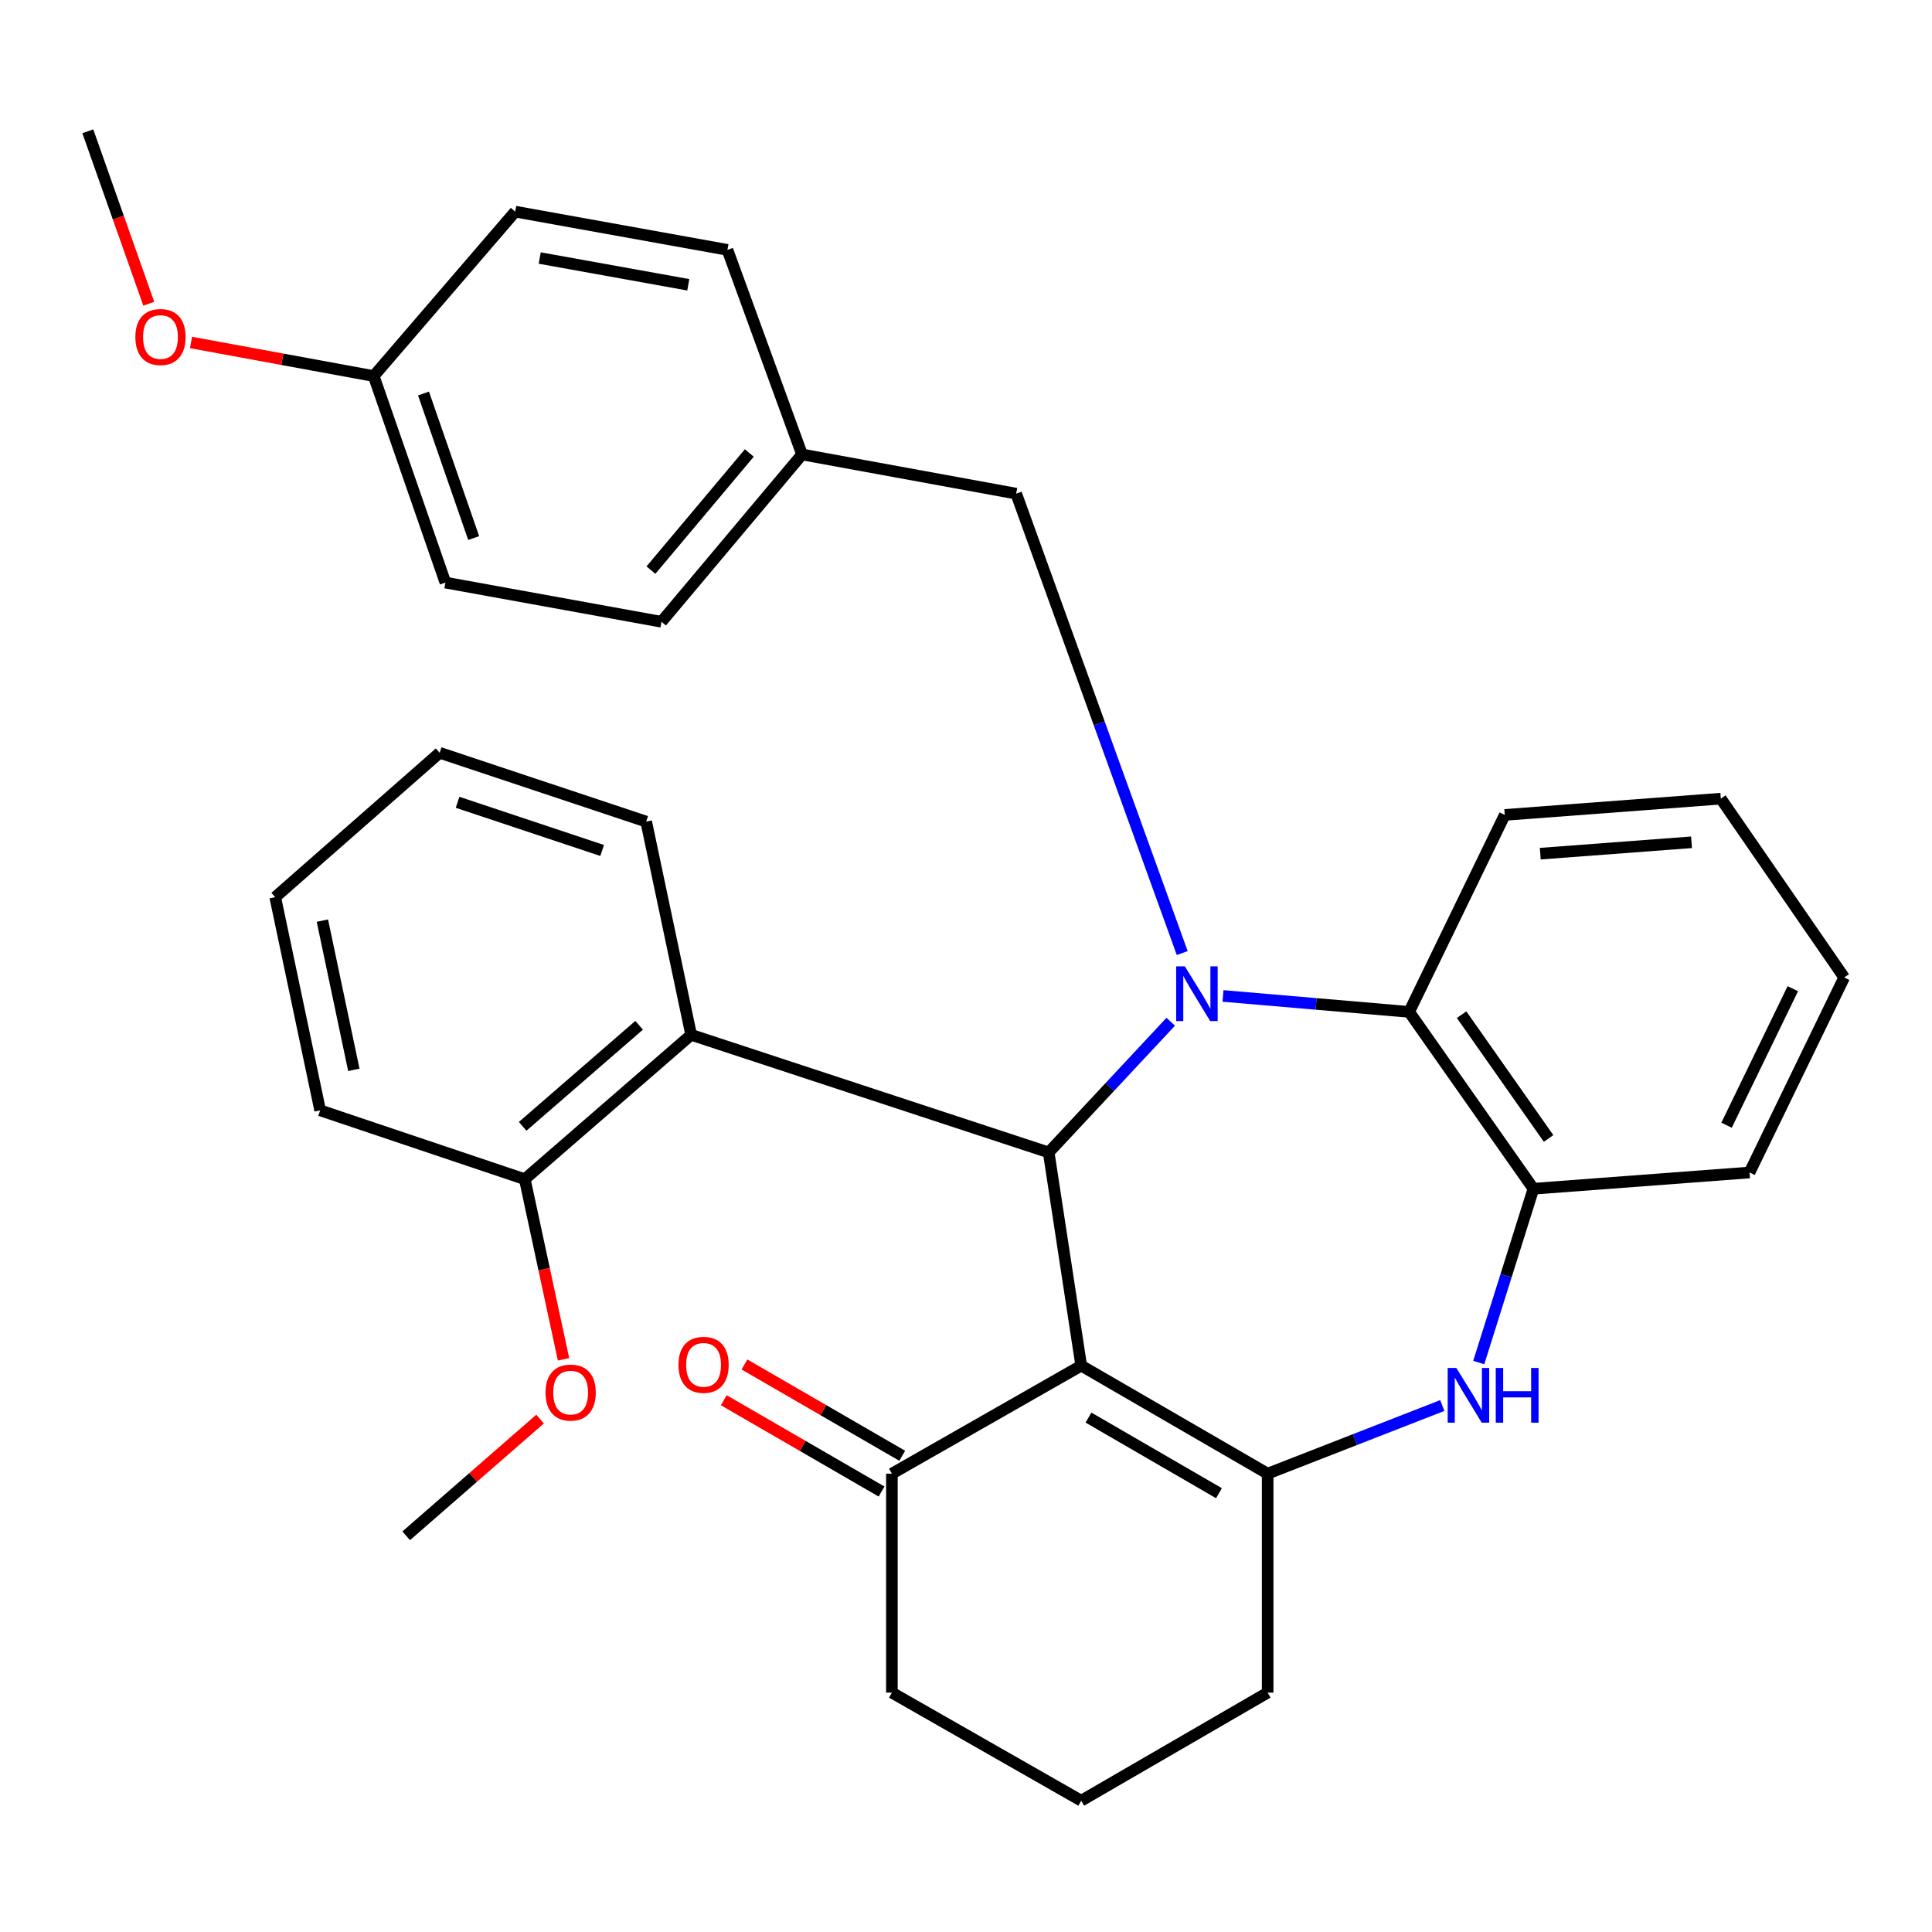 <?xml version='1.0' encoding='iso-8859-1'?>
<svg version='1.1' baseProfile='full'
              xmlns='http://www.w3.org/2000/svg'
                      xmlns:rdkit='http://www.rdkit.org/xml'
                      xmlns:xlink='http://www.w3.org/1999/xlink'
                  xml:space='preserve'
width='1000px' height='1000px' viewBox='0 0 1000 1000'>
<!-- END OF HEADER -->
<rect style='opacity:1.0;fill:#FFFFFF;stroke:none' width='1000' height='1000' x='0' y='0'> </rect>
<path class='bond-1' d='M 605.972,528.849 L 574.385,562.675' style='fill:none;fill-rule:evenodd;stroke:#0000FF;stroke-width:6px;stroke-linecap:butt;stroke-linejoin:miter;stroke-opacity:1' />
<path class='bond-1' d='M 574.385,562.675 L 542.798,596.502' style='fill:none;fill-rule:evenodd;stroke:#000000;stroke-width:6px;stroke-linecap:butt;stroke-linejoin:miter;stroke-opacity:1' />
<path class='bond-4' d='M 633.019,515.495 L 681.197,519.626' style='fill:none;fill-rule:evenodd;stroke:#0000FF;stroke-width:6px;stroke-linecap:butt;stroke-linejoin:miter;stroke-opacity:1' />
<path class='bond-4' d='M 681.197,519.626 L 729.375,523.757' style='fill:none;fill-rule:evenodd;stroke:#000000;stroke-width:6px;stroke-linecap:butt;stroke-linejoin:miter;stroke-opacity:1' />
<path class='bond-8' d='M 611.918,493.297 L 568.948,374.406' style='fill:none;fill-rule:evenodd;stroke:#0000FF;stroke-width:6px;stroke-linecap:butt;stroke-linejoin:miter;stroke-opacity:1' />
<path class='bond-8' d='M 568.948,374.406 L 525.978,255.515' style='fill:none;fill-rule:evenodd;stroke:#000000;stroke-width:6px;stroke-linecap:butt;stroke-linejoin:miter;stroke-opacity:1' />
<path class='bond-0' d='M 559.642,706.853 L 542.798,596.502' style='fill:none;fill-rule:evenodd;stroke:#000000;stroke-width:6px;stroke-linecap:butt;stroke-linejoin:miter;stroke-opacity:1' />
<path class='bond-2' d='M 559.642,706.853 L 656.132,762.766' style='fill:none;fill-rule:evenodd;stroke:#000000;stroke-width:6px;stroke-linecap:butt;stroke-linejoin:miter;stroke-opacity:1' />
<path class='bond-2' d='M 563.396,733.74 L 630.938,772.879' style='fill:none;fill-rule:evenodd;stroke:#000000;stroke-width:6px;stroke-linecap:butt;stroke-linejoin:miter;stroke-opacity:1' />
<path class='bond-7' d='M 559.642,706.853 L 461.644,762.766' style='fill:none;fill-rule:evenodd;stroke:#000000;stroke-width:6px;stroke-linecap:butt;stroke-linejoin:miter;stroke-opacity:1' />
<path class='bond-5' d='M 542.798,596.502 L 357.742,535.624' style='fill:none;fill-rule:evenodd;stroke:#000000;stroke-width:6px;stroke-linecap:butt;stroke-linejoin:miter;stroke-opacity:1' />
<path class='bond-12' d='M 656.132,762.766 L 656.132,876.099' style='fill:none;fill-rule:evenodd;stroke:#000000;stroke-width:6px;stroke-linecap:butt;stroke-linejoin:miter;stroke-opacity:1' />
<path class='bond-32' d='M 656.132,762.766 L 701.33,745.129' style='fill:none;fill-rule:evenodd;stroke:#000000;stroke-width:6px;stroke-linecap:butt;stroke-linejoin:miter;stroke-opacity:1' />
<path class='bond-32' d='M 701.33,745.129 L 746.529,727.492' style='fill:none;fill-rule:evenodd;stroke:#0000FF;stroke-width:6px;stroke-linecap:butt;stroke-linejoin:miter;stroke-opacity:1' />
<path class='bond-3' d='M 765.394,705.25 L 779.546,660.272' style='fill:none;fill-rule:evenodd;stroke:#0000FF;stroke-width:6px;stroke-linecap:butt;stroke-linejoin:miter;stroke-opacity:1' />
<path class='bond-3' d='M 779.546,660.272 L 793.698,615.293' style='fill:none;fill-rule:evenodd;stroke:#000000;stroke-width:6px;stroke-linecap:butt;stroke-linejoin:miter;stroke-opacity:1' />
<path class='bond-6' d='M 729.375,523.757 L 793.698,615.293' style='fill:none;fill-rule:evenodd;stroke:#000000;stroke-width:6px;stroke-linecap:butt;stroke-linejoin:miter;stroke-opacity:1' />
<path class='bond-6' d='M 756.518,525.194 L 801.543,589.27' style='fill:none;fill-rule:evenodd;stroke:#000000;stroke-width:6px;stroke-linecap:butt;stroke-linejoin:miter;stroke-opacity:1' />
<path class='bond-20' d='M 729.375,523.757 L 778.861,421.803' style='fill:none;fill-rule:evenodd;stroke:#000000;stroke-width:6px;stroke-linecap:butt;stroke-linejoin:miter;stroke-opacity:1' />
<path class='bond-9' d='M 357.742,535.624 L 271.623,610.352' style='fill:none;fill-rule:evenodd;stroke:#000000;stroke-width:6px;stroke-linecap:butt;stroke-linejoin:miter;stroke-opacity:1' />
<path class='bond-9' d='M 330.811,530.684 L 270.527,582.993' style='fill:none;fill-rule:evenodd;stroke:#000000;stroke-width:6px;stroke-linecap:butt;stroke-linejoin:miter;stroke-opacity:1' />
<path class='bond-17' d='M 357.742,535.624 L 334.46,425.26' style='fill:none;fill-rule:evenodd;stroke:#000000;stroke-width:6px;stroke-linecap:butt;stroke-linejoin:miter;stroke-opacity:1' />
<path class='bond-22' d='M 793.698,615.293 L 905.558,606.883' style='fill:none;fill-rule:evenodd;stroke:#000000;stroke-width:6px;stroke-linecap:butt;stroke-linejoin:miter;stroke-opacity:1' />
<path class='bond-10' d='M 466.999,753.513 L 426.169,729.884' style='fill:none;fill-rule:evenodd;stroke:#000000;stroke-width:6px;stroke-linecap:butt;stroke-linejoin:miter;stroke-opacity:1' />
<path class='bond-10' d='M 426.169,729.884 L 385.339,706.254' style='fill:none;fill-rule:evenodd;stroke:#FF0000;stroke-width:6px;stroke-linecap:butt;stroke-linejoin:miter;stroke-opacity:1' />
<path class='bond-10' d='M 456.289,772.019 L 415.459,748.39' style='fill:none;fill-rule:evenodd;stroke:#000000;stroke-width:6px;stroke-linecap:butt;stroke-linejoin:miter;stroke-opacity:1' />
<path class='bond-10' d='M 415.459,748.39 L 374.629,724.76' style='fill:none;fill-rule:evenodd;stroke:#FF0000;stroke-width:6px;stroke-linecap:butt;stroke-linejoin:miter;stroke-opacity:1' />
<path class='bond-23' d='M 461.644,762.766 L 461.644,876.099' style='fill:none;fill-rule:evenodd;stroke:#000000;stroke-width:6px;stroke-linecap:butt;stroke-linejoin:miter;stroke-opacity:1' />
<path class='bond-11' d='M 525.978,255.515 L 415.128,235.227' style='fill:none;fill-rule:evenodd;stroke:#000000;stroke-width:6px;stroke-linecap:butt;stroke-linejoin:miter;stroke-opacity:1' />
<path class='bond-16' d='M 271.623,610.352 L 281.651,656.963' style='fill:none;fill-rule:evenodd;stroke:#000000;stroke-width:6px;stroke-linecap:butt;stroke-linejoin:miter;stroke-opacity:1' />
<path class='bond-16' d='M 281.651,656.963 L 291.68,703.574' style='fill:none;fill-rule:evenodd;stroke:#FF0000;stroke-width:6px;stroke-linecap:butt;stroke-linejoin:miter;stroke-opacity:1' />
<path class='bond-25' d='M 271.623,610.352 L 165.713,574.716' style='fill:none;fill-rule:evenodd;stroke:#000000;stroke-width:6px;stroke-linecap:butt;stroke-linejoin:miter;stroke-opacity:1' />
<path class='bond-14' d='M 415.128,235.227 L 376.522,129.329' style='fill:none;fill-rule:evenodd;stroke:#000000;stroke-width:6px;stroke-linecap:butt;stroke-linejoin:miter;stroke-opacity:1' />
<path class='bond-15' d='M 415.128,235.227 L 342.383,321.833' style='fill:none;fill-rule:evenodd;stroke:#000000;stroke-width:6px;stroke-linecap:butt;stroke-linejoin:miter;stroke-opacity:1' />
<path class='bond-15' d='M 387.844,234.466 L 336.923,295.091' style='fill:none;fill-rule:evenodd;stroke:#000000;stroke-width:6px;stroke-linecap:butt;stroke-linejoin:miter;stroke-opacity:1' />
<path class='bond-36' d='M 656.132,876.099 L 559.642,932.036' style='fill:none;fill-rule:evenodd;stroke:#000000;stroke-width:6px;stroke-linecap:butt;stroke-linejoin:miter;stroke-opacity:1' />
<path class='bond-13' d='M 193.438,194.649 L 230.546,301.545' style='fill:none;fill-rule:evenodd;stroke:#000000;stroke-width:6px;stroke-linecap:butt;stroke-linejoin:miter;stroke-opacity:1' />
<path class='bond-13' d='M 219.203,203.672 L 245.179,278.498' style='fill:none;fill-rule:evenodd;stroke:#000000;stroke-width:6px;stroke-linecap:butt;stroke-linejoin:miter;stroke-opacity:1' />
<path class='bond-21' d='M 193.438,194.649 L 146.153,185.958' style='fill:none;fill-rule:evenodd;stroke:#000000;stroke-width:6px;stroke-linecap:butt;stroke-linejoin:miter;stroke-opacity:1' />
<path class='bond-21' d='M 146.153,185.958 L 98.868,177.266' style='fill:none;fill-rule:evenodd;stroke:#FF0000;stroke-width:6px;stroke-linecap:butt;stroke-linejoin:miter;stroke-opacity:1' />
<path class='bond-33' d='M 193.438,194.649 L 266.669,109.539' style='fill:none;fill-rule:evenodd;stroke:#000000;stroke-width:6px;stroke-linecap:butt;stroke-linejoin:miter;stroke-opacity:1' />
<path class='bond-18' d='M 376.522,129.329 L 266.669,109.539' style='fill:none;fill-rule:evenodd;stroke:#000000;stroke-width:6px;stroke-linecap:butt;stroke-linejoin:miter;stroke-opacity:1' />
<path class='bond-18' d='M 356.254,147.403 L 279.356,133.551' style='fill:none;fill-rule:evenodd;stroke:#000000;stroke-width:6px;stroke-linecap:butt;stroke-linejoin:miter;stroke-opacity:1' />
<path class='bond-19' d='M 342.383,321.833 L 230.546,301.545' style='fill:none;fill-rule:evenodd;stroke:#000000;stroke-width:6px;stroke-linecap:butt;stroke-linejoin:miter;stroke-opacity:1' />
<path class='bond-26' d='M 279.544,734.512 L 244.895,764.723' style='fill:none;fill-rule:evenodd;stroke:#FF0000;stroke-width:6px;stroke-linecap:butt;stroke-linejoin:miter;stroke-opacity:1' />
<path class='bond-26' d='M 244.895,764.723 L 210.246,794.933' style='fill:none;fill-rule:evenodd;stroke:#000000;stroke-width:6px;stroke-linecap:butt;stroke-linejoin:miter;stroke-opacity:1' />
<path class='bond-28' d='M 334.46,425.26 L 227.565,389.636' style='fill:none;fill-rule:evenodd;stroke:#000000;stroke-width:6px;stroke-linecap:butt;stroke-linejoin:miter;stroke-opacity:1' />
<path class='bond-28' d='M 311.666,440.201 L 236.839,415.264' style='fill:none;fill-rule:evenodd;stroke:#000000;stroke-width:6px;stroke-linecap:butt;stroke-linejoin:miter;stroke-opacity:1' />
<path class='bond-29' d='M 778.861,421.803 L 890.698,413.381' style='fill:none;fill-rule:evenodd;stroke:#000000;stroke-width:6px;stroke-linecap:butt;stroke-linejoin:miter;stroke-opacity:1' />
<path class='bond-29' d='M 797.242,441.861 L 875.528,435.966' style='fill:none;fill-rule:evenodd;stroke:#000000;stroke-width:6px;stroke-linecap:butt;stroke-linejoin:miter;stroke-opacity:1' />
<path class='bond-27' d='M 77.003,157.22 L 61.229,112.592' style='fill:none;fill-rule:evenodd;stroke:#FF0000;stroke-width:6px;stroke-linecap:butt;stroke-linejoin:miter;stroke-opacity:1' />
<path class='bond-27' d='M 61.229,112.592 L 45.455,67.964' style='fill:none;fill-rule:evenodd;stroke:#000000;stroke-width:6px;stroke-linecap:butt;stroke-linejoin:miter;stroke-opacity:1' />
<path class='bond-34' d='M 905.558,606.883 L 954.545,505.939' style='fill:none;fill-rule:evenodd;stroke:#000000;stroke-width:6px;stroke-linecap:butt;stroke-linejoin:miter;stroke-opacity:1' />
<path class='bond-34' d='M 893.67,582.407 L 927.961,511.746' style='fill:none;fill-rule:evenodd;stroke:#000000;stroke-width:6px;stroke-linecap:butt;stroke-linejoin:miter;stroke-opacity:1' />
<path class='bond-24' d='M 461.644,876.099 L 559.642,932.036' style='fill:none;fill-rule:evenodd;stroke:#000000;stroke-width:6px;stroke-linecap:butt;stroke-linejoin:miter;stroke-opacity:1' />
<path class='bond-35' d='M 165.713,574.716 L 142.455,464.376' style='fill:none;fill-rule:evenodd;stroke:#000000;stroke-width:6px;stroke-linecap:butt;stroke-linejoin:miter;stroke-opacity:1' />
<path class='bond-35' d='M 183.146,553.755 L 166.865,476.517' style='fill:none;fill-rule:evenodd;stroke:#000000;stroke-width:6px;stroke-linecap:butt;stroke-linejoin:miter;stroke-opacity:1' />
<path class='bond-31' d='M 227.565,389.636 L 142.455,464.376' style='fill:none;fill-rule:evenodd;stroke:#000000;stroke-width:6px;stroke-linecap:butt;stroke-linejoin:miter;stroke-opacity:1' />
<path class='bond-30' d='M 890.698,413.381 L 954.545,505.939' style='fill:none;fill-rule:evenodd;stroke:#000000;stroke-width:6px;stroke-linecap:butt;stroke-linejoin:miter;stroke-opacity:1' />
<path  class='atom-0' d='M 613.262 500.177
L 622.542 515.177
Q 623.462 516.657, 624.942 519.337
Q 626.422 522.017, 626.502 522.177
L 626.502 500.177
L 630.262 500.177
L 630.262 528.497
L 626.382 528.497
L 616.422 512.097
Q 615.262 510.177, 614.022 507.977
Q 612.822 505.777, 612.462 505.097
L 612.462 528.497
L 608.782 528.497
L 608.782 500.177
L 613.262 500.177
' fill='#0000FF'/>
<path  class='atom-4' d='M 753.798 708.052
L 763.078 723.052
Q 763.998 724.532, 765.478 727.212
Q 766.958 729.892, 767.038 730.052
L 767.038 708.052
L 770.798 708.052
L 770.798 736.372
L 766.918 736.372
L 756.958 719.972
Q 755.798 718.052, 754.558 715.852
Q 753.358 713.652, 752.998 712.972
L 752.998 736.372
L 749.318 736.372
L 749.318 708.052
L 753.798 708.052
' fill='#0000FF'/>
<path  class='atom-4' d='M 774.198 708.052
L 778.038 708.052
L 778.038 720.092
L 792.518 720.092
L 792.518 708.052
L 796.358 708.052
L 796.358 736.372
L 792.518 736.372
L 792.518 723.292
L 778.038 723.292
L 778.038 736.372
L 774.198 736.372
L 774.198 708.052
' fill='#0000FF'/>
<path  class='atom-11' d='M 351.169 706.435
Q 351.169 699.635, 354.529 695.835
Q 357.889 692.035, 364.169 692.035
Q 370.449 692.035, 373.809 695.835
Q 377.169 699.635, 377.169 706.435
Q 377.169 713.315, 373.769 717.235
Q 370.369 721.115, 364.169 721.115
Q 357.929 721.115, 354.529 717.235
Q 351.169 713.355, 351.169 706.435
M 364.169 717.915
Q 368.489 717.915, 370.809 715.035
Q 373.169 712.115, 373.169 706.435
Q 373.169 700.875, 370.809 698.075
Q 368.489 695.235, 364.169 695.235
Q 359.849 695.235, 357.489 698.035
Q 355.169 700.835, 355.169 706.435
Q 355.169 712.155, 357.489 715.035
Q 359.849 717.915, 364.169 717.915
' fill='#FF0000'/>
<path  class='atom-17' d='M 282.368 720.796
Q 282.368 713.996, 285.728 710.196
Q 289.088 706.396, 295.368 706.396
Q 301.648 706.396, 305.008 710.196
Q 308.368 713.996, 308.368 720.796
Q 308.368 727.676, 304.968 731.596
Q 301.568 735.476, 295.368 735.476
Q 289.128 735.476, 285.728 731.596
Q 282.368 727.716, 282.368 720.796
M 295.368 732.276
Q 299.688 732.276, 302.008 729.396
Q 304.368 726.476, 304.368 720.796
Q 304.368 715.236, 302.008 712.436
Q 299.688 709.596, 295.368 709.596
Q 291.048 709.596, 288.688 712.396
Q 286.368 715.196, 286.368 720.796
Q 286.368 726.516, 288.688 729.396
Q 291.048 732.276, 295.368 732.276
' fill='#FF0000'/>
<path  class='atom-22' d='M 70.062 174.441
Q 70.062 167.641, 73.422 163.841
Q 76.782 160.041, 83.062 160.041
Q 89.342 160.041, 92.702 163.841
Q 96.062 167.641, 96.062 174.441
Q 96.062 181.321, 92.662 185.241
Q 89.262 189.121, 83.062 189.121
Q 76.822 189.121, 73.422 185.241
Q 70.062 181.361, 70.062 174.441
M 83.062 185.921
Q 87.382 185.921, 89.702 183.041
Q 92.062 180.121, 92.062 174.441
Q 92.062 168.881, 89.702 166.081
Q 87.382 163.241, 83.062 163.241
Q 78.742 163.241, 76.382 166.041
Q 74.062 168.841, 74.062 174.441
Q 74.062 180.161, 76.382 183.041
Q 78.742 185.921, 83.062 185.921
' fill='#FF0000'/>
</svg>
